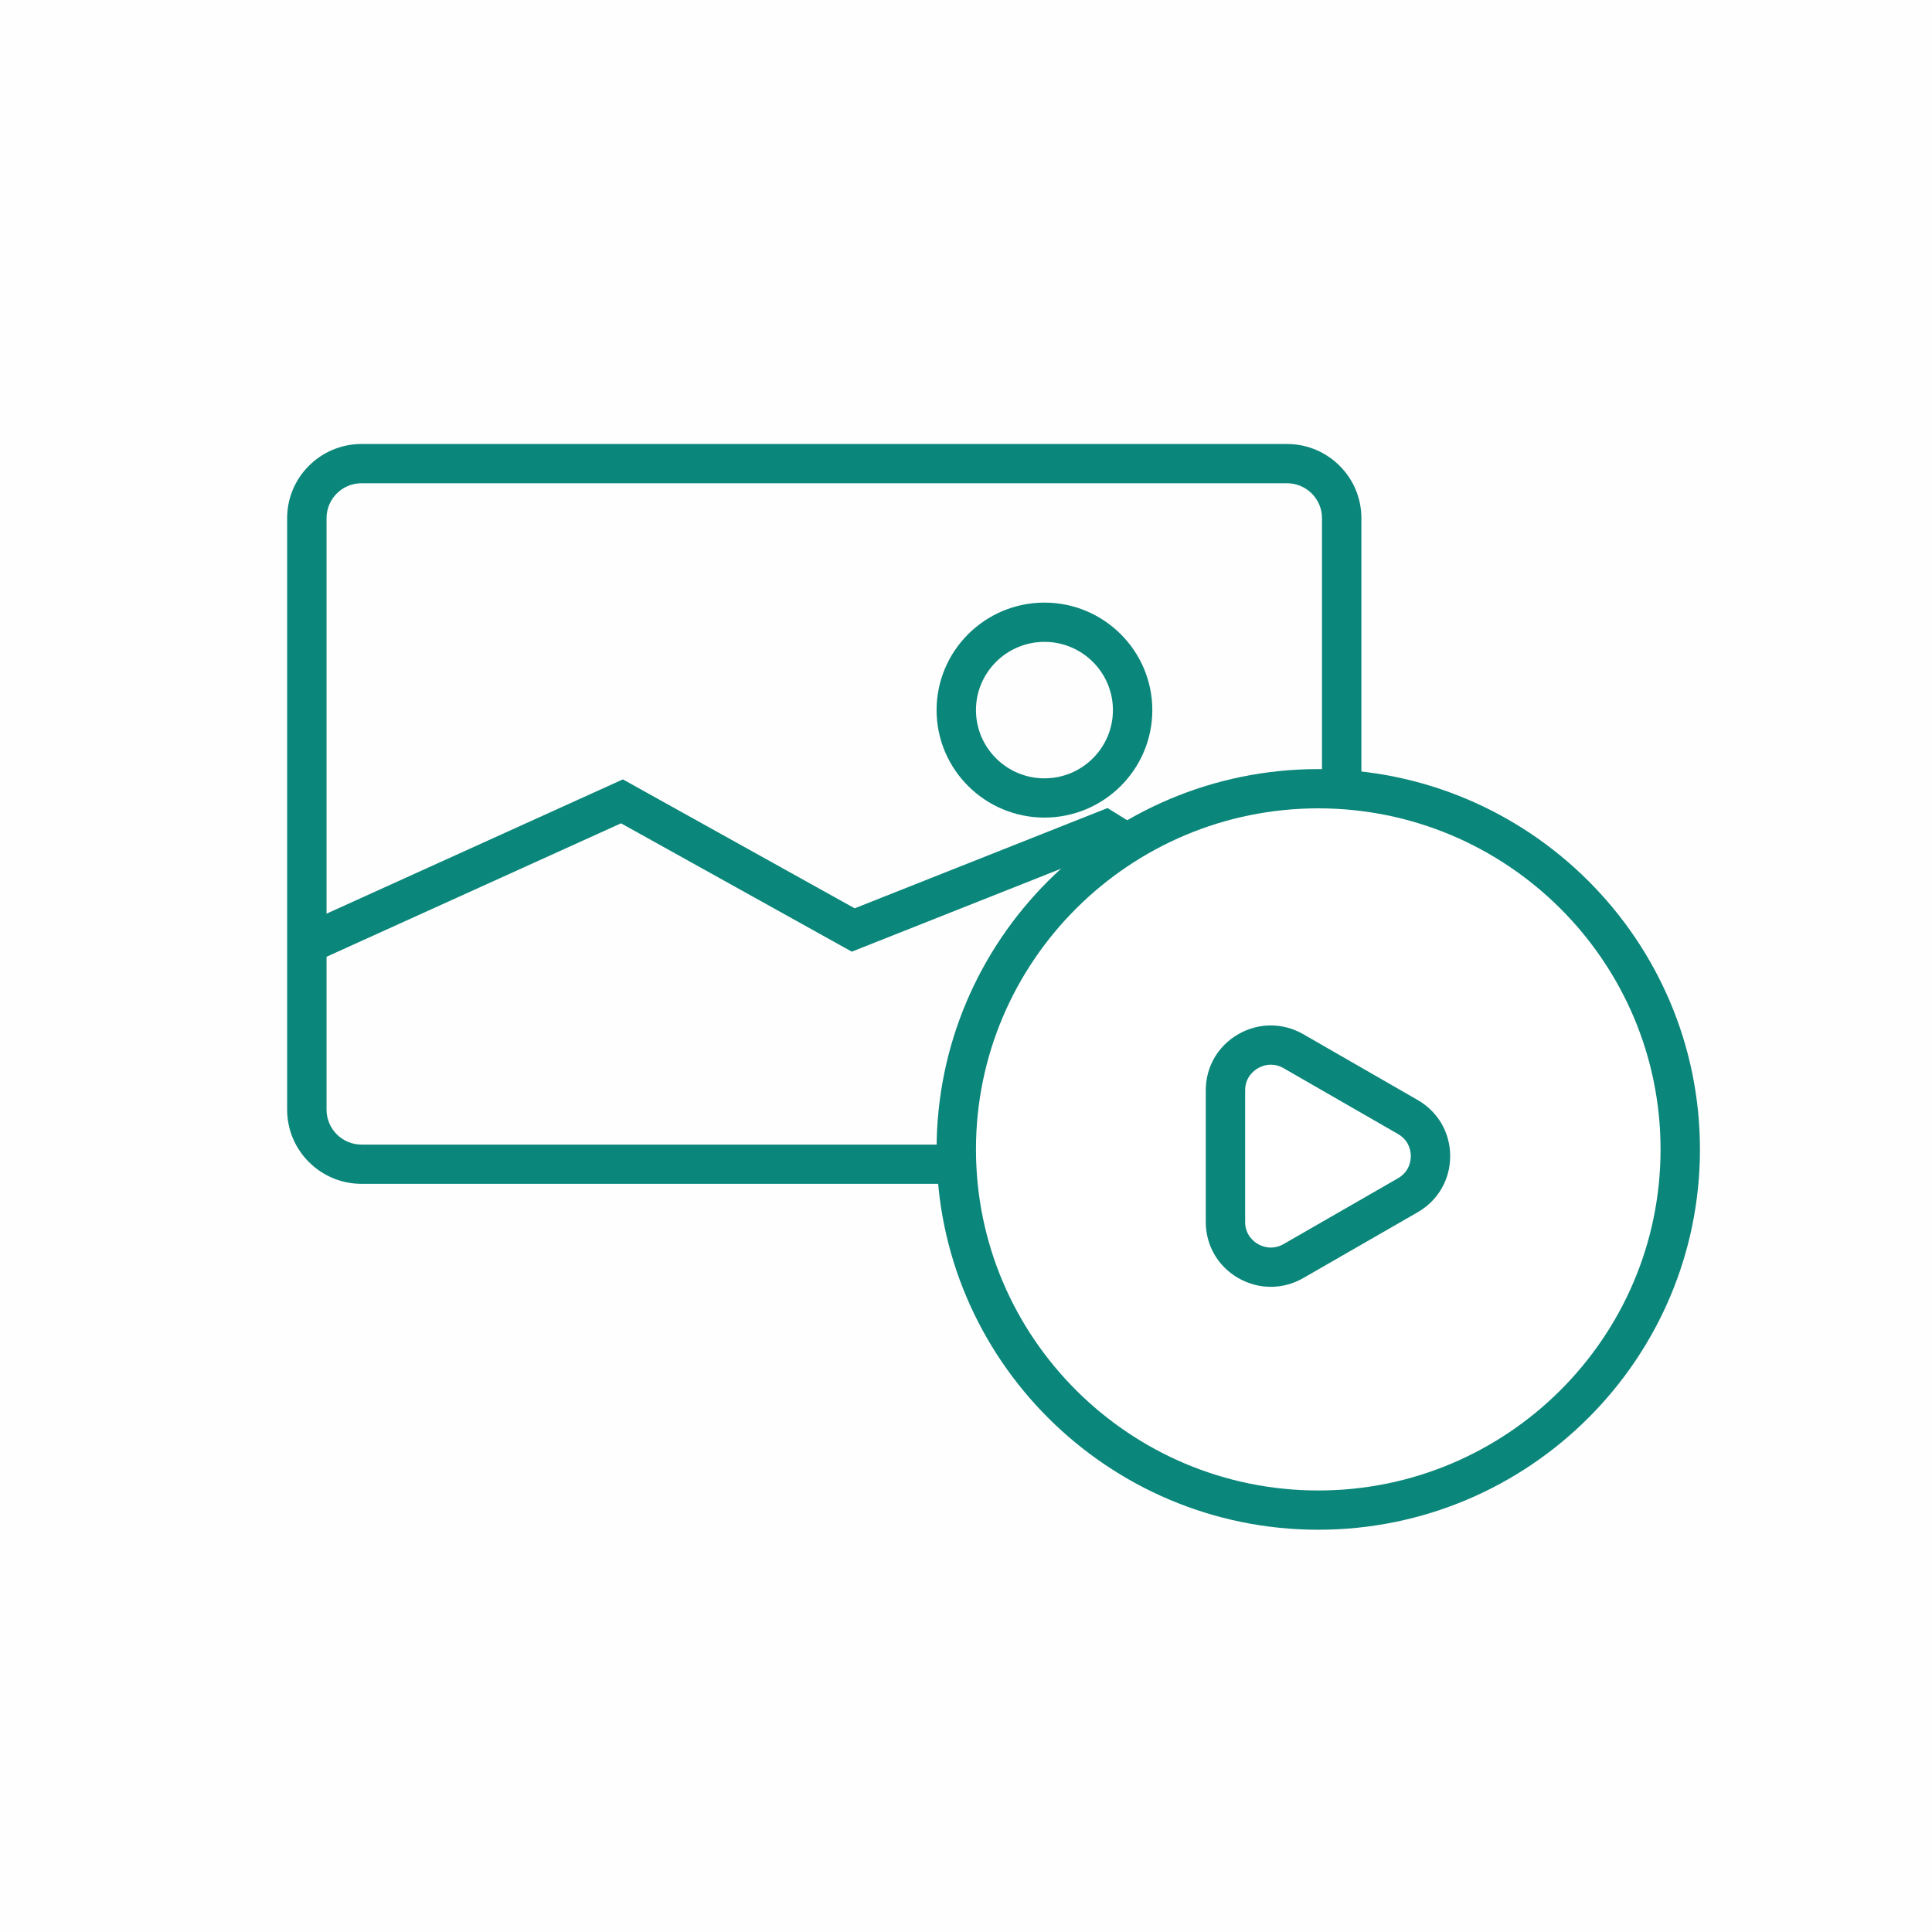 <?xml version="1.0" encoding="UTF-8"?>
<svg width="100px" height="100px" viewBox="0 0 100 100" version="1.1" xmlns="http://www.w3.org/2000/svg" xmlns:xlink="http://www.w3.org/1999/xlink">
    <!-- Generator: Sketch 51.3 (57544) - http://www.bohemiancoding.com/sketch -->
    <title>Group 17</title>
    <desc>Created with Sketch.</desc>
    <defs></defs>
    <g id="Page-1" stroke="none" stroke-width="1" fill="none" fill-rule="evenodd">
        <g id="Extra-large:-Desktops---12-col-Copy" transform="translate(-225, -795)">
            <g id="Group-17" transform="translate(225, 795)">
                <polygon id="Fill-1" fill="#FEFEFE" points="0 100 100 100 100 0 0 0"></polygon>
                <g id="Group-16" transform="translate(14.679, 22.936)">
                    <path d="M4.034,2.076 C3.035,2.076 2.223,2.886 2.223,3.881 L2.223,34.502 C2.223,35.498 3.035,36.308 4.034,36.308 L51.935,36.308 C52.935,36.308 53.747,35.498 53.747,34.502 L53.747,3.881 C53.747,2.886 52.935,2.076 51.935,2.076 L4.034,2.076 Z M51.935,38.339 L4.034,38.339 C1.911,38.339 0.184,36.618 0.184,34.502 L0.184,3.881 C0.184,1.766 1.911,0.045 4.034,0.045 L51.935,0.045 C54.058,0.045 55.786,1.766 55.786,3.881 L55.786,34.502 C55.786,36.618 54.058,38.339 51.935,38.339 Z" id="Fill-2" fill="#0b867a"></path>
                    <polygon id="Fill-4" fill="#0b867a" points="53.978 28.282 42.443 21.155 29.41 26.322 17.465 19.679 1.61 26.863 0.766 25.015 17.56 17.405 29.558 24.078 42.644 18.889 55.052 26.555"></polygon>
                    <path d="M39.382,10.287 C37.427,10.287 35.837,11.871 35.837,13.819 C35.837,15.766 37.427,17.351 39.382,17.351 C41.336,17.351 42.926,15.766 42.926,13.819 C42.926,11.871 41.336,10.287 39.382,10.287 M39.382,19.382 C36.303,19.382 33.798,16.886 33.798,13.819 C33.798,10.751 36.303,8.255 39.382,8.255 C42.46,8.255 44.965,10.751 44.965,13.819 C44.965,16.886 42.46,19.382 39.382,19.382" id="Fill-6" fill="#0b867a"></path>
                    <path d="M72.29,36.557 C72.29,46.868 63.902,55.227 53.554,55.227 C43.207,55.227 34.818,46.868 34.818,36.557 C34.818,26.246 43.207,17.888 53.554,17.888 C63.902,17.888 72.29,26.246 72.29,36.557" id="Fill-8" fill="#FFFFFF"></path>
                    <path d="M53.554,18.904 C43.785,18.904 35.837,26.823 35.837,36.557 C35.837,46.292 43.785,54.211 53.554,54.211 C63.323,54.211 71.271,46.292 71.271,36.557 C71.271,26.823 63.323,18.904 53.554,18.904 M53.554,56.243 C42.661,56.243 33.799,47.412 33.799,36.557 C33.799,25.703 42.661,16.872 53.554,16.872 C64.448,16.872 73.31,25.703 73.31,36.557 C73.31,47.412 64.448,56.243 53.554,56.243" id="Fill-10" fill="#0b867a"></path>
                    <path d="M58.19,38.93 L52.27,42.336 C50.706,43.236 48.75,42.111 48.75,40.31 L48.75,33.5 C48.75,31.7 50.706,30.574 52.27,31.474 L58.19,34.88 C59.754,35.78 59.754,38.03 58.19,38.93" id="Fill-12" fill="#FFFFFF"></path>
                    <path d="M51.103,32.172 C50.797,32.172 50.554,32.284 50.433,32.354 C50.234,32.469 49.769,32.811 49.769,33.499 L49.769,40.311 C49.769,41 50.234,41.341 50.433,41.456 C50.633,41.571 51.161,41.8 51.761,41.456 L57.68,38.051 C58.279,37.706 58.344,37.135 58.344,36.905 C58.344,36.676 58.279,36.104 57.68,35.76 L51.761,32.354 C51.526,32.219 51.301,32.172 51.103,32.172 M51.097,43.67 C50.518,43.67 49.941,43.518 49.414,43.216 C48.359,42.61 47.731,41.523 47.731,40.311 L47.731,33.499 C47.731,32.287 48.359,31.201 49.413,30.595 C50.467,29.988 51.726,29.988 52.78,30.595 L58.699,34 C59.753,34.606 60.382,35.693 60.382,36.905 C60.382,38.118 59.753,39.204 58.699,39.81 L52.78,43.215 C52.253,43.518 51.675,43.67 51.097,43.67" id="Fill-14" fill="#0b867a"></path>
                </g>
            </g>
        </g>
    </g>
</svg>
